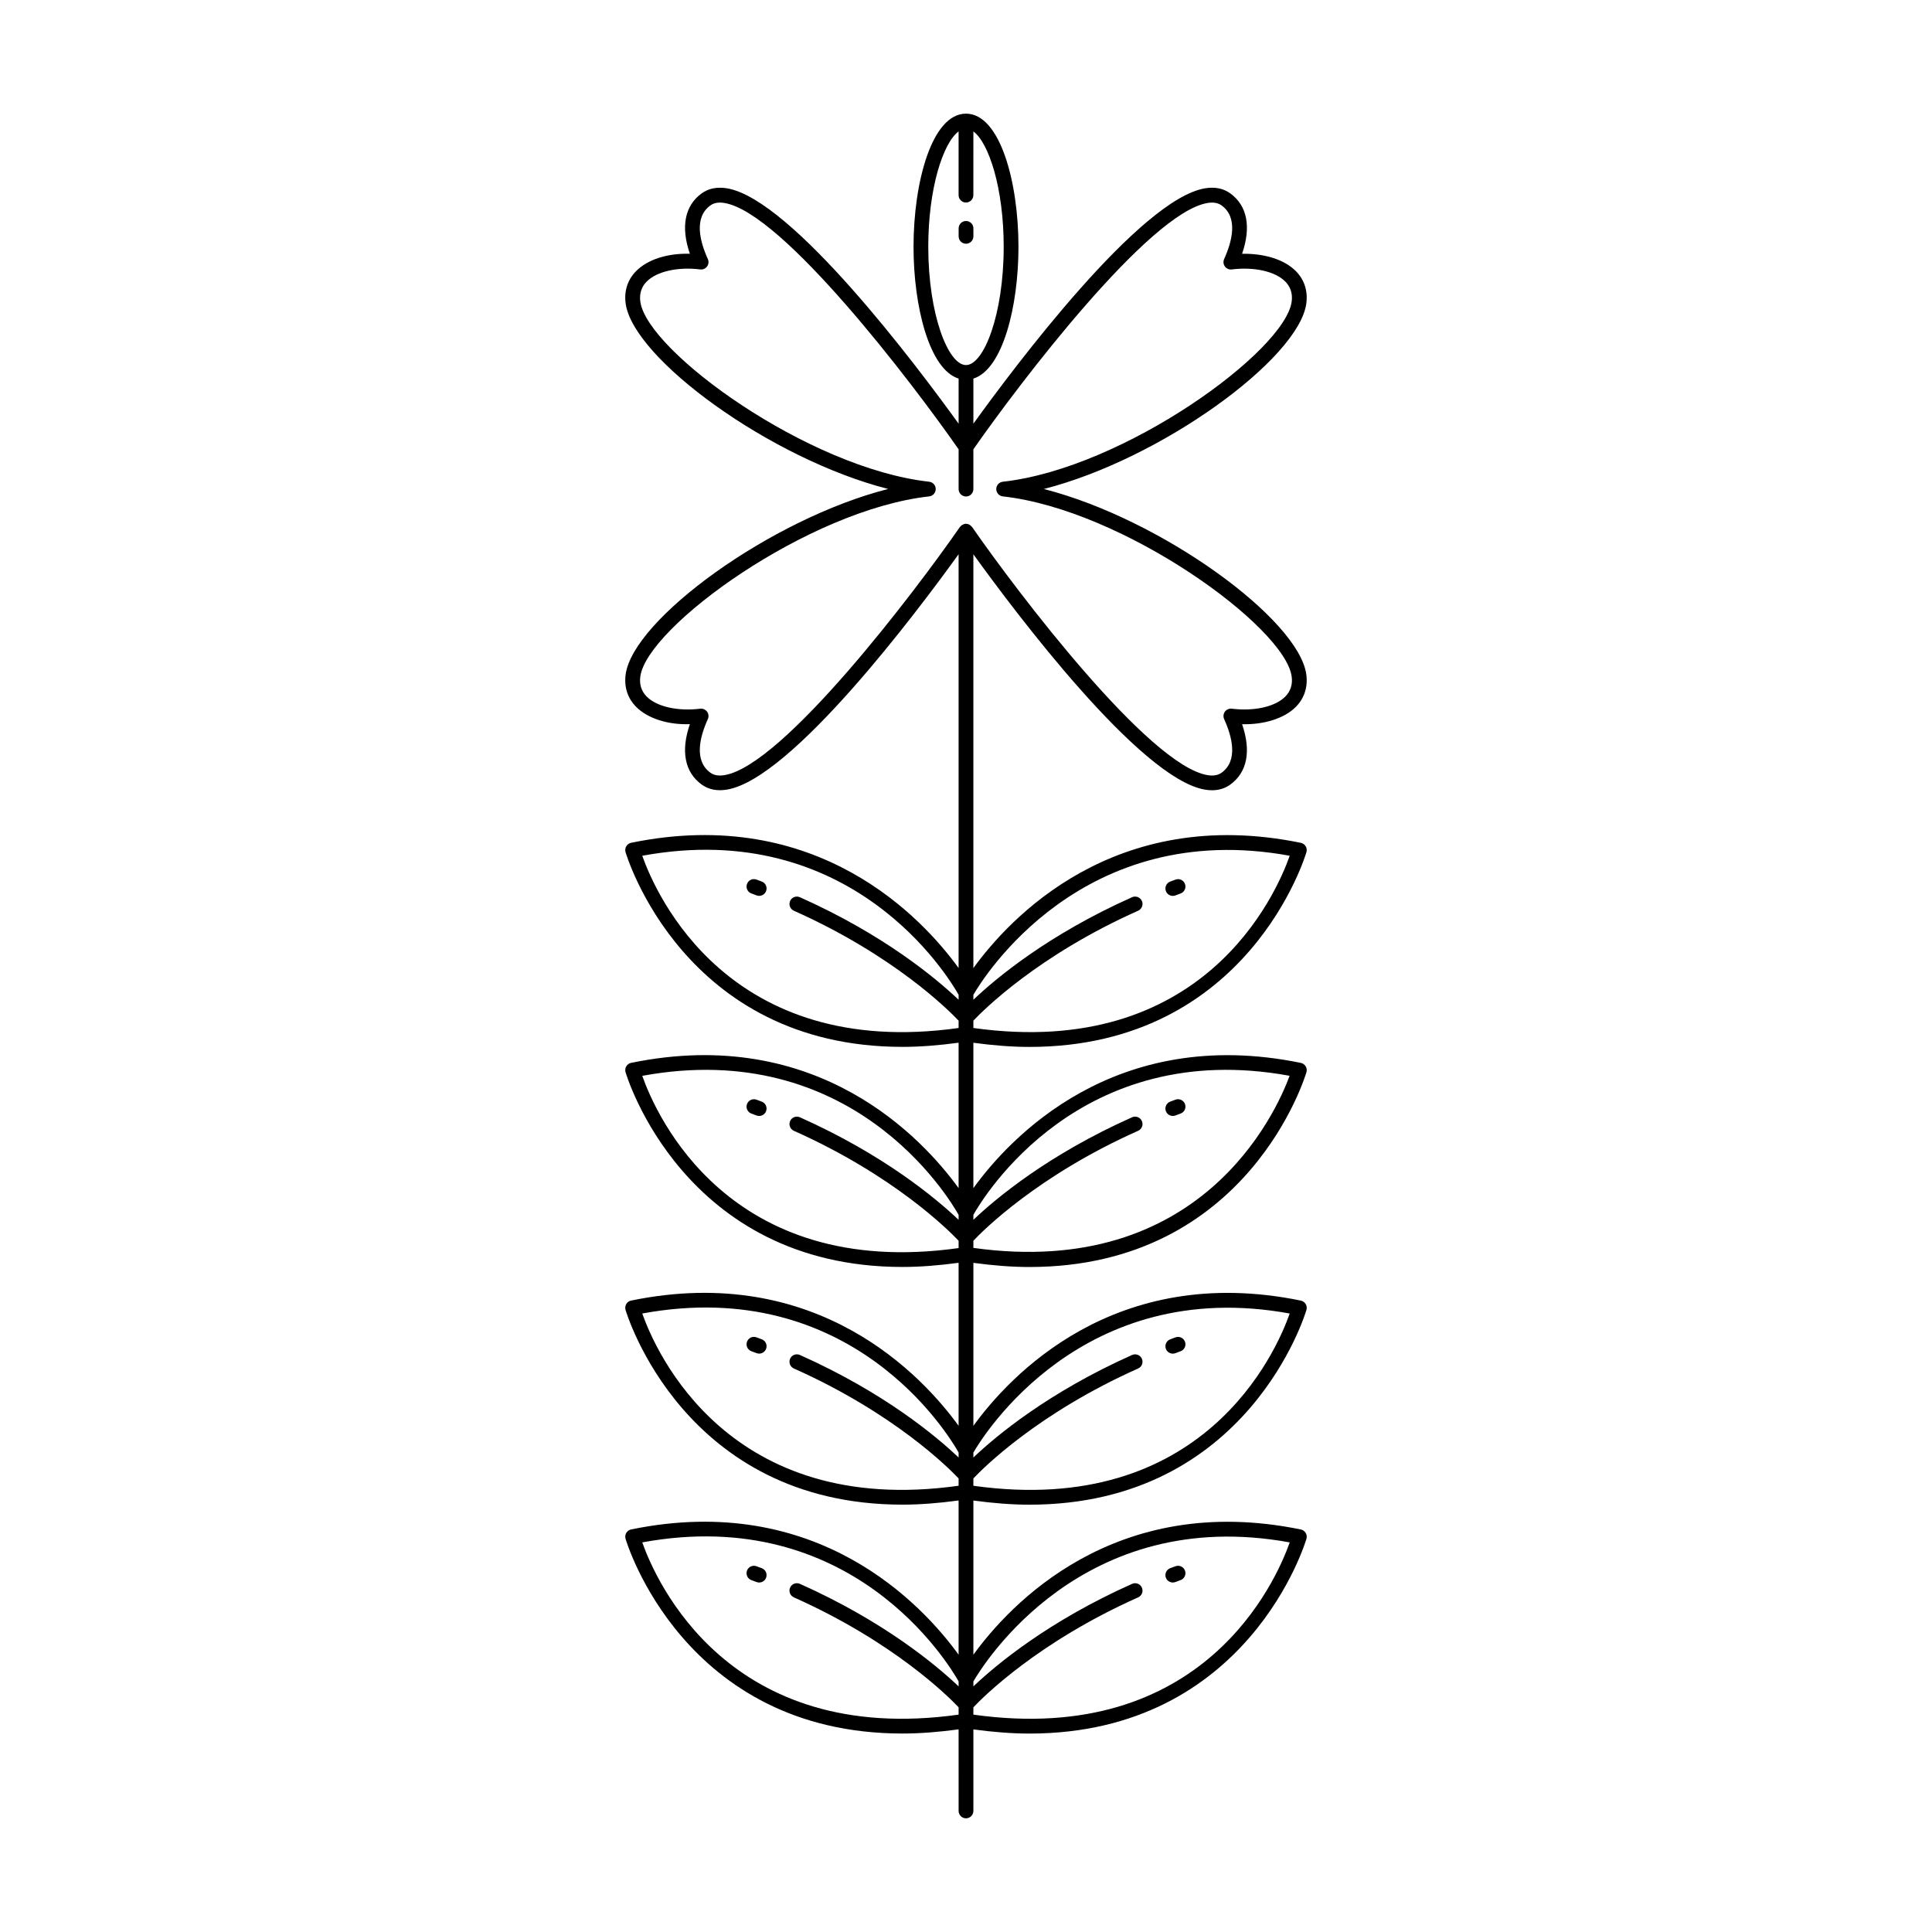 <?xml version="1.0" encoding="UTF-8"?>
<!-- Uploaded to: SVG Repo, www.svgrepo.com, Generator: SVG Repo Mixer Tools -->
<svg fill="#000000" width="800px" height="800px" version="1.1" viewBox="144 144 512 512" xmlns="http://www.w3.org/2000/svg">
 <g>
  <path d="m401.96 206.63v-2.102c0-1.082-0.875-1.961-1.957-1.961s-1.957 0.879-1.957 1.961v2.102c0 1.082 0.875 1.961 1.957 1.961s1.957-0.879 1.957-1.961z"/>
  <path d="m345.89 435.95-1.414-0.523c-1.016-0.371-2.144 0.148-2.516 1.168-0.371 1.016 0.152 2.144 1.168 2.512l1.359 0.508c0.23 0.086 0.469 0.129 0.699 0.129 0.789 0 1.531-0.48 1.832-1.262 0.383-1.012-0.117-2.144-1.129-2.531z"/>
  <path d="m454.81 381.42c0.23 0 0.461-0.039 0.688-0.125l1.383-0.516c1.012-0.375 1.531-1.504 1.152-2.516s-1.477-1.539-2.519-1.156l-1.395 0.52c-1.012 0.379-1.523 1.508-1.148 2.523 0.297 0.781 1.047 1.27 1.84 1.27z"/>
  <path d="m345.88 377.62-1.395-0.52c-1.051-0.383-2.144 0.145-2.519 1.156-0.379 1.016 0.141 2.144 1.152 2.516l1.383 0.516c0.23 0.086 0.461 0.125 0.688 0.125 0.793 0 1.543-0.488 1.836-1.27 0.379-1.016-0.133-2.144-1.145-2.523z"/>
  <path d="m345.88 498.93-1.395-0.52c-1.051-0.379-2.144 0.145-2.519 1.156-0.379 1.016 0.141 2.144 1.152 2.516l1.383 0.516c0.23 0.086 0.461 0.125 0.688 0.125 0.793 0 1.543-0.488 1.836-1.27 0.379-1.016-0.133-2.141-1.145-2.523z"/>
  <path d="m454.81 563.38c0.23 0 0.461-0.039 0.688-0.125l1.371-0.508c1.016-0.367 1.543-1.496 1.168-2.512-0.371-1.016-1.496-1.539-2.516-1.168l-1.406 0.52c-1.012 0.379-1.523 1.508-1.148 2.523 0.301 0.785 1.051 1.27 1.844 1.27z"/>
  <path d="m454.81 439.74c0.23 0 0.469-0.039 0.699-0.129l1.359-0.508c1.016-0.367 1.543-1.496 1.168-2.512-0.371-1.016-1.496-1.539-2.516-1.168l-1.414 0.523c-1.012 0.387-1.516 1.516-1.133 2.527 0.305 0.785 1.047 1.266 1.836 1.266z"/>
  <path d="m454.81 502.73c0.23 0 0.461-0.039 0.688-0.125l1.383-0.516c1.012-0.375 1.531-1.504 1.152-2.516-0.379-1.012-1.477-1.535-2.519-1.156l-1.395 0.52c-1.012 0.379-1.523 1.508-1.148 2.523 0.297 0.785 1.047 1.27 1.84 1.27z"/>
  <path d="m416.81 479.77c58.133-0.004 73.254-51.074 73.414-51.641 0.148-0.523 0.07-1.086-0.215-1.551-0.285-0.465-0.742-0.789-1.277-0.898-49.492-10.172-77.352 20.168-86.777 33.188v-38.527c5.223 0.707 10.203 1.105 14.859 1.105 58.133-0.004 73.254-51.074 73.41-51.637 0.148-0.523 0.07-1.086-0.215-1.551-0.285-0.465-0.742-0.789-1.277-0.898-49.465-10.164-77.348 20.18-86.777 33.191v-109.66c10.973 15.223 44.164 59.473 61.367 62.371 0.652 0.109 1.277 0.164 1.879 0.164 1.848 0 3.477-0.508 4.859-1.52 4.484-3.266 5.547-8.879 3.106-15.988 5.82 0.156 11.219-1.539 14.23-4.574 2.273-2.297 3.234-5.273 2.789-8.602-1.973-14.617-38.43-41.215-69.562-49.152 31.133-7.941 67.59-34.539 69.562-49.16 0.449-3.328-0.516-6.301-2.789-8.598-3.012-3.039-8.27-4.684-14.23-4.578 2.445-7.109 1.379-12.723-3.106-15.988-1.828-1.34-4.082-1.797-6.738-1.359-17.203 2.898-50.398 47.148-61.367 62.375v-11.953c7.777-2.426 11.949-19.129 11.949-34.941 0-17.098-4.871-35.27-13.906-35.27s-13.906 18.176-13.906 35.27c0 15.812 4.176 32.516 11.949 34.941v11.953c-10.973-15.223-44.168-59.477-61.371-62.375-2.641-0.434-4.902 0.016-6.742 1.355-4.484 3.266-5.547 8.879-3.106 15.988-5.981-0.168-11.219 1.535-14.23 4.578-2.273 2.297-3.234 5.273-2.789 8.598 1.973 14.621 38.43 41.219 69.562 49.152-31.133 7.938-67.59 34.535-69.562 49.152-0.449 3.328 0.516 6.305 2.789 8.602 3.012 3.039 8.387 4.793 14.23 4.574-2.445 7.109-1.379 12.723 3.106 15.988 1.832 1.344 4.102 1.801 6.742 1.355 17.203-2.898 50.398-47.148 61.367-62.371v109.66c-9.43-13.016-37.309-43.359-86.777-33.191-0.535 0.109-0.996 0.434-1.277 0.898-0.285 0.465-0.359 1.027-0.215 1.551 0.16 0.566 15.27 51.641 73.41 51.637 4.648 0 9.637-0.398 14.859-1.105v38.535c-9.43-13.016-37.309-43.359-86.777-33.195-0.535 0.109-0.996 0.434-1.277 0.898-0.285 0.465-0.359 1.027-0.215 1.551 0.16 0.566 15.273 51.641 73.41 51.641 4.652 0 9.637-0.398 14.859-1.105v43.199c-9.43-13.012-37.309-43.348-86.777-33.191-0.535 0.109-0.996 0.434-1.277 0.898-0.285 0.465-0.359 1.027-0.215 1.551 0.16 0.566 15.27 51.641 73.41 51.637 4.648 0 9.637-0.398 14.859-1.105v40.867c-9.43-13.016-37.309-43.359-86.777-33.191-0.535 0.109-0.996 0.434-1.277 0.898-0.285 0.465-0.359 1.027-0.215 1.551 0.16 0.566 15.27 51.641 73.41 51.637 4.648 0 9.637-0.398 14.859-1.105l0.004 21.613c0 1.082 0.875 1.961 1.957 1.961s1.957-0.879 1.957-1.961v-21.602c5.223 0.707 10.203 1.105 14.859 1.105 58.133-0.004 73.254-51.074 73.41-51.637 0.148-0.523 0.07-1.086-0.215-1.551-0.285-0.465-0.742-0.789-1.277-0.898-49.465-10.16-77.348 20.18-86.777 33.191v-40.867c5.223 0.707 10.203 1.105 14.859 1.105 58.133-0.004 73.254-51.074 73.41-51.637 0.148-0.523 0.07-1.086-0.215-1.551-0.285-0.465-0.742-0.789-1.277-0.898-49.465-10.16-77.348 20.18-86.777 33.191v-43.195c5.223 0.703 10.199 1.102 14.855 1.102zm-18.77 111.14c-5.965-5.664-19.781-17.234-42.066-27.176-0.98-0.434-2.148 0-2.586 0.992-0.441 0.988 0 2.144 0.988 2.59 26.527 11.832 41.008 26.332 43.664 29.137v1.941c-60.883 8.551-80.207-35.367-83.836-45.645 55.473-10.203 81.066 31.93 83.836 36.84zm0-60.656c-5.965-5.664-19.781-17.234-42.066-27.176-0.98-0.434-2.148 0.004-2.586 0.992-0.441 0.988 0 2.144 0.988 2.59 26.527 11.832 41.008 26.332 43.664 29.137v1.941c-60.883 8.551-80.207-35.367-83.836-45.645 55.473-10.203 81.066 31.93 83.836 36.84zm0-62.984c-5.965-5.664-19.781-17.234-42.066-27.18-0.98-0.434-2.148 0.004-2.586 0.992-0.441 0.988 0 2.144 0.988 2.59 26.527 11.836 41.008 26.336 43.664 29.141v1.941c-60.973 8.547-80.215-35.371-83.836-45.645 55.539-10.215 81.07 31.93 83.836 36.84zm0-58.324c-5.965-5.664-19.781-17.234-42.066-27.176-0.98-0.434-2.148 0.004-2.586 0.992-0.441 0.988 0 2.144 0.988 2.59 26.527 11.832 41.008 26.332 43.664 29.137v1.941c-60.883 8.543-80.207-35.367-83.836-45.645 55.473-10.211 81.066 31.93 83.836 36.84zm87.723 20.152c-3.727 10.098-23.641 53.996-83.809 45.609v-1.898c2.652-2.805 17.137-17.305 43.664-29.141 0.988-0.441 1.434-1.602 0.988-2.59-0.438-0.988-1.613-1.426-2.586-0.992-22.285 9.945-36.102 21.516-42.066 27.18v-1.324c2.766-4.902 28.32-47.023 83.809-36.844zm0.027-58.316c-3.625 10.281-22.895 54.188-83.836 45.645v-1.941c2.652-2.805 17.137-17.305 43.664-29.137 0.988-0.441 1.434-1.602 0.988-2.59-0.438-0.988-1.613-1.426-2.586-0.992-22.285 9.945-36.102 21.512-42.066 27.176v-1.312c2.582-4.457 28.785-46.922 83.836-36.848zm-95.789-161.39c0-15.48 3.93-27.535 8.035-30.566v16.883c0 1.082 0.875 1.961 1.957 1.961 1.082 0 1.957-0.879 1.957-1.961l0.004-16.883c4.109 3.031 8.035 15.086 8.035 30.566 0 17.945-5.273 31.352-9.992 31.352s-9.996-13.406-9.996-31.352zm95.789 343.36c-3.625 10.281-22.895 54.188-83.836 45.645v-1.941c2.652-2.805 17.137-17.305 43.664-29.137 0.988-0.441 1.434-1.602 0.988-2.59-0.438-0.992-1.613-1.426-2.586-0.992-22.285 9.945-36.102 21.512-42.066 27.176v-1.312c2.582-4.461 28.785-46.922 83.836-36.848zm0-60.656c-3.625 10.277-22.895 54.207-83.836 45.645v-1.941c2.652-2.805 17.137-17.305 43.664-29.137 0.988-0.441 1.434-1.602 0.988-2.59-0.438-0.988-1.613-1.426-2.586-0.992-22.285 9.945-36.102 21.512-42.066 27.176v-1.312c2.582-4.457 28.785-46.914 83.836-36.848zm-84.188-208.45c-0.023-0.035-0.07-0.047-0.098-0.082-0.359-0.453-0.887-0.762-1.508-0.762-0.332 0-0.629 0.102-0.902 0.25-0.238 0.129-0.441 0.301-0.605 0.512-0.027 0.035-0.074 0.047-0.098 0.082-12.074 17.402-46.812 63.145-62.371 65.766-1.578 0.262-2.816 0.051-3.781-0.656-4.394-3.207-2.781-9.488-0.652-14.195 0.289-0.645 0.207-1.398-0.207-1.969-0.379-0.504-0.961-0.797-1.578-0.797-0.082 0-0.16 0.004-0.242 0.016-5.93 0.734-11.512-0.523-14.176-3.211-1.41-1.422-1.98-3.211-1.695-5.32 1.781-13.168 44.52-44.184 76.543-47.73 0.996-0.109 1.742-0.949 1.742-1.945s-0.75-1.836-1.742-1.945c-32.023-3.547-74.762-34.559-76.543-47.73-0.285-2.106 0.285-3.894 1.695-5.32 2.664-2.691 8.242-3.945 14.176-3.211 0.699 0.094 1.398-0.207 1.82-0.781 0.414-0.57 0.496-1.324 0.207-1.969-2.133-4.707-3.746-10.992 0.652-14.195 0.969-0.711 2.203-0.926 3.781-0.656 15.418 2.598 49.66 47.531 62.02 65.27v10.543c0 1.082 0.875 1.961 1.957 1.961s1.957-0.879 1.957-1.961v-10.543c12.359-17.738 46.598-62.672 62.02-65.27 1.57-0.27 2.809-0.051 3.781 0.656 4.394 3.207 2.781 9.488 0.652 14.195-0.289 0.645-0.207 1.398 0.207 1.969 0.426 0.574 1.121 0.879 1.82 0.781 5.938-0.734 11.52 0.52 14.176 3.211 1.41 1.426 1.98 3.211 1.695 5.32-1.781 13.172-44.52 44.188-76.543 47.73-0.996 0.109-1.742 0.949-1.742 1.945s0.75 1.836 1.742 1.945c32.023 3.547 74.762 34.562 76.543 47.73 0.285 2.106-0.285 3.898-1.695 5.32-2.656 2.691-8.227 3.945-14.176 3.211-0.699-0.098-1.398 0.207-1.82 0.781-0.414 0.57-0.496 1.324-0.207 1.969 2.133 4.707 3.746 10.992-0.652 14.195-0.973 0.707-2.215 0.918-3.781 0.656-15.555-2.625-50.297-48.363-62.371-65.766z"/>
  <path d="m345.88 559.59-1.406-0.52c-1.016-0.371-2.144 0.148-2.516 1.168-0.371 1.016 0.152 2.144 1.168 2.512l1.371 0.508c0.23 0.086 0.461 0.125 0.688 0.125 0.793 0 1.543-0.488 1.836-1.27 0.383-1.016-0.129-2.144-1.141-2.523z"/>
 </g>
</svg>